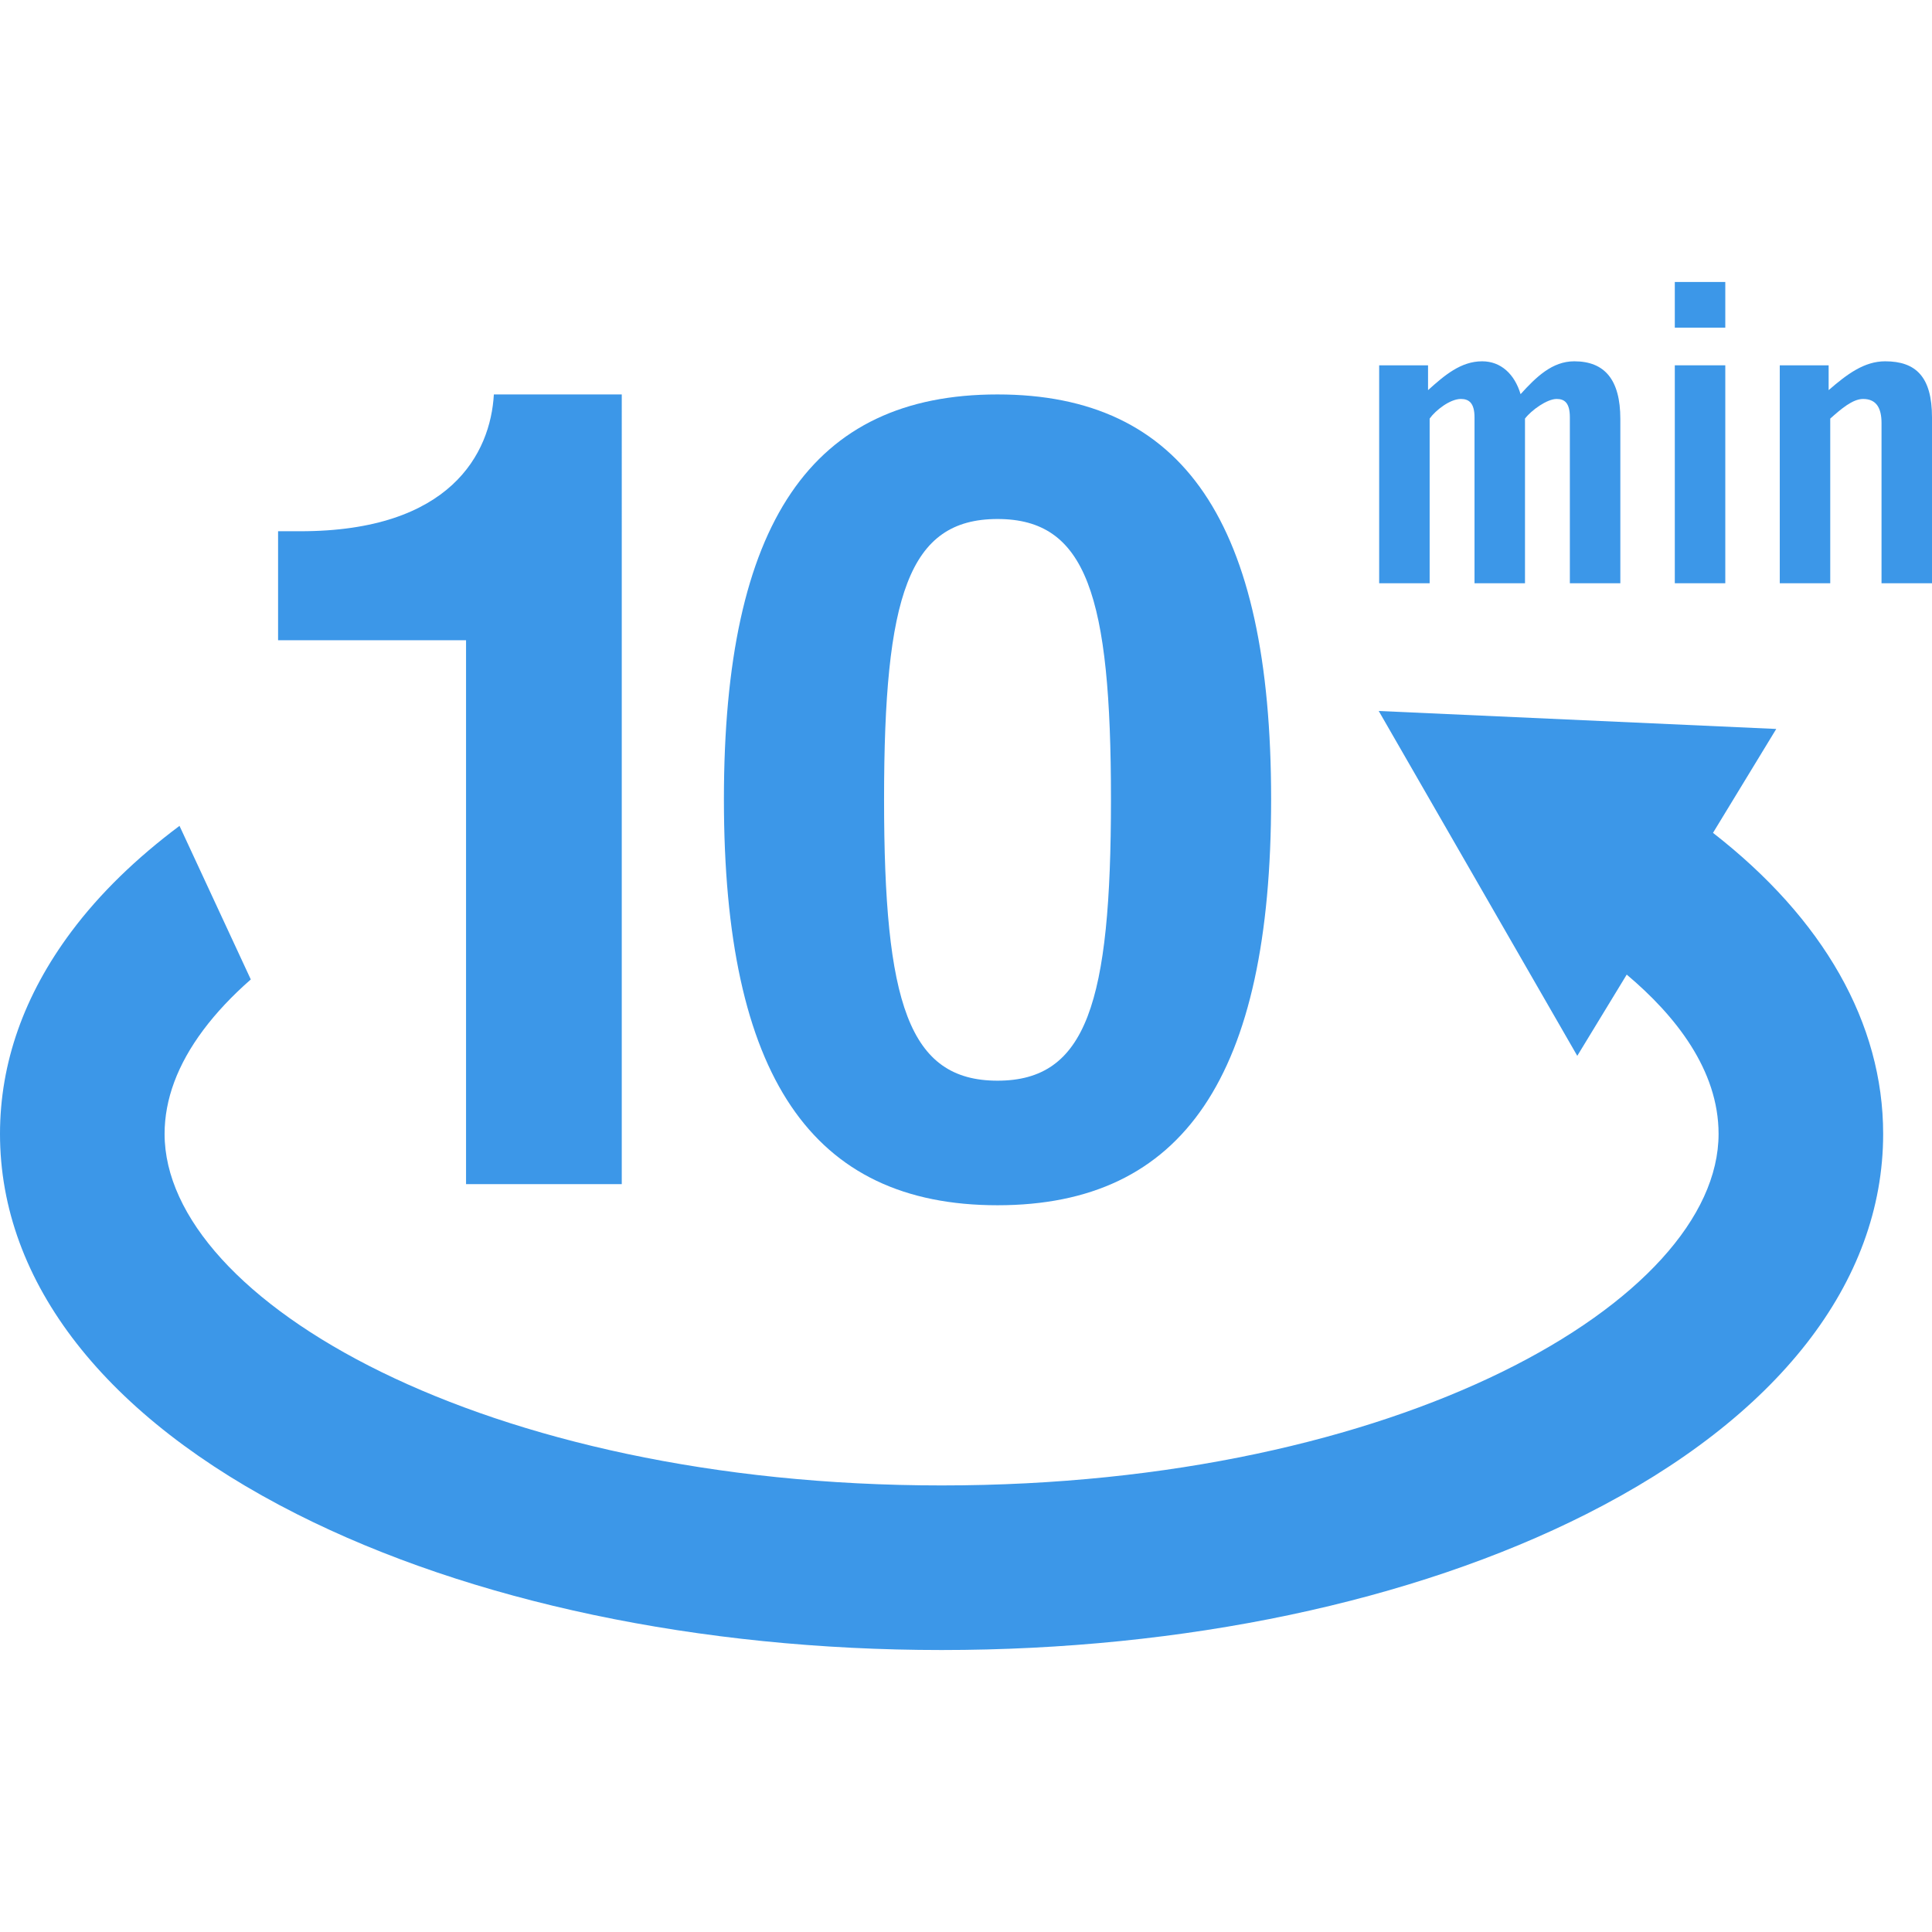 <?xml version="1.0" encoding="iso-8859-1"?>
<!-- Generator: Adobe Illustrator 18.0.0, SVG Export Plug-In . SVG Version: 6.00 Build 0)  -->
<!DOCTYPE svg PUBLIC "-//W3C//DTD SVG 1.1//EN" "http://www.w3.org/Graphics/SVG/1.1/DTD/svg11.dtd">
<svg version="1.1" id="Capa_1" xmlns="http://www.w3.org/2000/svg" xmlns:xlink="http://www.w3.org/1999/xlink" x="0px" y="0px"
	 viewBox="0 0 234.769 234.769" fill="#3c97e8" style="enable-background:new 0 0 234.769 234.769;" xml:space="preserve">
<g>
	<path d="M208.157,101.206c3.333-5.475,7.686-12.626,7.686-12.626l-48.305-2.184l24.126,41.906c0,0,3.765-6.185,6.009-9.872
		c5.908,4.973,11.161,11.581,11.161,19.356c0,20.205-38.776,42.718-94.417,42.718S20,157.991,20,137.786
		c0-4.199,1.58-8.442,4.695-12.613c1.594-2.134,3.538-4.188,5.781-6.154l-8.663-18.663c-5.243,3.922-9.683,8.218-13.141,12.849
		C2.917,120.907,0,129.178,0,137.786c0,18.049,12.812,34.458,36.076,46.204c21.092,10.649,48.915,16.514,78.341,16.514
		s57.249-5.865,78.341-16.514c23.264-11.746,36.076-28.155,36.076-46.204C228.834,124.333,221.581,111.648,208.157,101.206z"/>
	<path d="M56.633,143.889h18.921V47.93H60.012c-0.406,7.163-5.271,16.624-23.517,16.624h-2.704v13.244h22.841V143.889z"/>
	<path d="M87.967,97.127c0,33.653,10.677,49.33,33.247,49.33c22.571,0,33.248-15.677,33.248-49.33
		c0-33.653-10.677-49.196-33.248-49.196C98.644,47.93,87.967,63.474,87.967,97.127z M121.214,63.068
		c10.813,0,13.786,9.325,13.786,34.059c0,24.732-2.973,34.193-13.786,34.193c-10.812,0-13.786-9.461-13.786-34.193
		C107.428,72.393,110.403,63.068,121.214,63.068z"/>
	<path d="M173.725,50.865c0.73-1.022,2.483-2.385,3.797-2.385c0.974,0,1.655,0.487,1.655,2.24v20.154h6.134V50.865
		c0.779-1.022,2.677-2.385,3.846-2.385c0.974,0,1.606,0.487,1.606,2.24v20.154h6.134V50.914c0-4.771-1.899-7.01-5.599-7.01
		c-2.677,0-4.625,1.899-6.523,3.992c-0.73-2.434-2.385-3.992-4.673-3.992c-2.58,0-4.576,1.704-6.572,3.505v-3.018h-5.939v26.483
		h6.134V50.865z"/>
	<rect x="203.516" y="34.265" width="6.134" height="5.55"/>
	<rect x="203.516" y="44.391" width="6.134" height="26.483"/>
	<path d="M216.27,70.874h6.134V50.865c1.314-1.168,2.726-2.385,3.992-2.385c1.655,0,2.239,1.169,2.239,2.921v19.473h6.134V50.719
		c0-4.917-1.947-6.815-5.696-6.815c-2.531,0-4.625,1.558-6.864,3.505v-3.018h-5.939V70.874z"/>
</g>
<g>
</g>
<g>
</g>
<g>
</g>
<g>
</g>
<g>
</g>
<g>
</g>
<g>
</g>
<g>
</g>
<g>
</g>
<g>
</g>
<g>
</g>
<g>
</g>
<g>
</g>
<g>
</g>
<g>
</g>
</svg>
